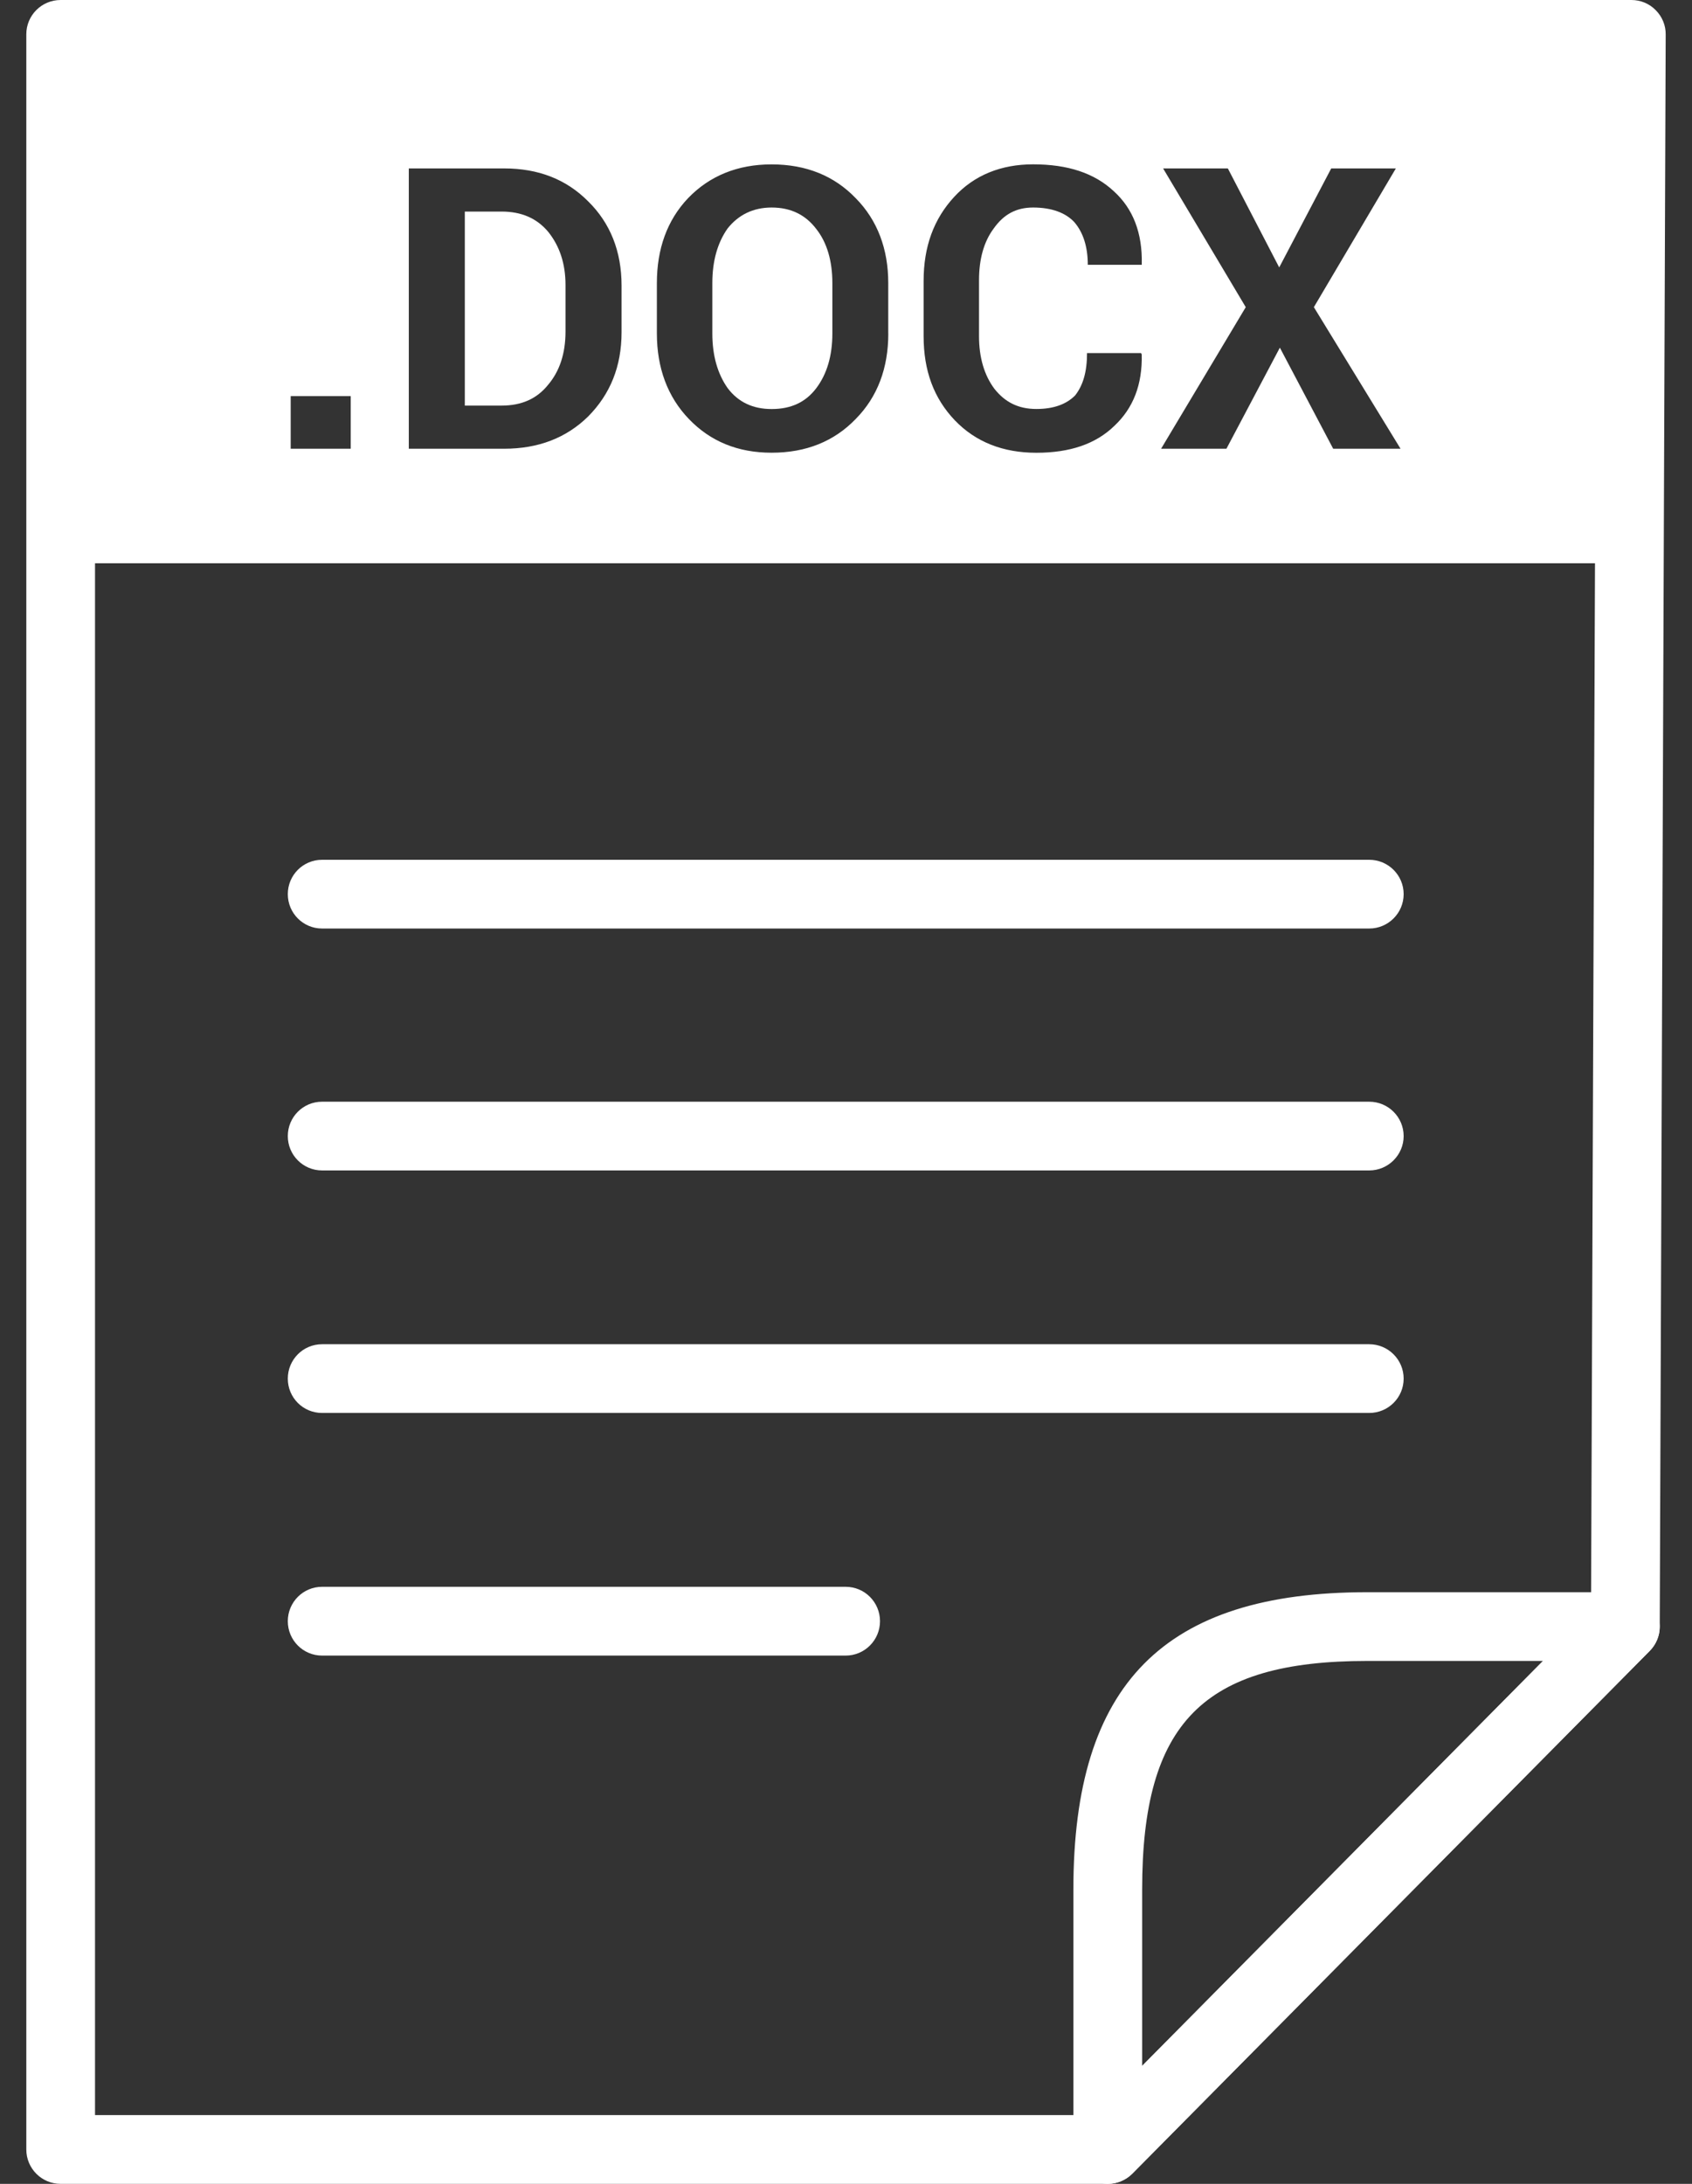 <?xml version="1.0" encoding="utf-8"?>
<!-- Generator: Adobe Illustrator 15.1.0, SVG Export Plug-In . SVG Version: 6.00 Build 0)  -->
<!DOCTYPE svg PUBLIC "-//W3C//DTD SVG 1.1//EN" "http://www.w3.org/Graphics/SVG/1.1/DTD/svg11.dtd">
<svg version="1.1" id="Isolation_Mode" xmlns="http://www.w3.org/2000/svg" xmlns:xlink="http://www.w3.org/1999/xlink" x="0px"
	 y="0px" width="31px" height="40px" viewBox="0 0 31 40" enable-background="new 0 0 31 40" xml:space="preserve">
<rect x="0" y="0" width="31" height="40" fill="#333333" stroke="none"/>
<g>
	<g>
		<path fill="#FFFFFF" d="M20.297,40H1.111c-0.348,0-0.629-0.282-0.629-0.63V0.628C0.482,0.281,0.763,0,1.111,0h28.778
			c0.168,0,0.328,0.065,0.445,0.185c0.119,0.118,0.186,0.279,0.184,0.446l-0.109,29.164c0,0.165-0.066,0.323-0.182,0.441
			l-9.482,9.577C20.625,39.934,20.463,40,20.297,40z M1.741,38.74h18.292l9.117-9.207l0.107-28.275H1.741V38.74z"/>
	</g>
	<g>
		<path fill="#FFFFFF" d="M20.297,40c-0.082,0-0.162-0.016-0.24-0.048c-0.234-0.097-0.391-0.327-0.391-0.582v-4.764
			c0-3.764,1.66-5.443,5.385-5.443h4.727c0.254,0,0.484,0.153,0.582,0.387c0.098,0.235,0.045,0.505-0.133,0.687l-9.482,9.577
			C20.623,39.935,20.461,40,20.297,40z M25.051,30.422c-3.008,0-4.125,1.135-4.125,4.185v3.233l7.344-7.418H25.051z"/>
	</g>
	<path fill="#FFFFFF" d="M8.516,3.875v3.554h0.672c0.367,0,0.647-0.123,0.855-0.382c0.208-0.247,0.318-0.567,0.318-0.976V5.22
		c0-0.395-0.11-0.716-0.318-0.975c-0.208-0.247-0.488-0.37-0.855-0.37H8.516z"/>
	<path fill="#FFFFFF" d="M15.25,5.184c0-0.407-0.099-0.741-0.293-0.988c-0.196-0.259-0.465-0.395-0.819-0.395
		c-0.342,0-0.61,0.136-0.807,0.383c-0.183,0.259-0.28,0.593-0.28,1v0.925c0,0.408,0.098,0.74,0.28,0.999
		c0.196,0.26,0.465,0.384,0.807,0.384c0.354,0,0.623-0.124,0.819-0.384c0.194-0.259,0.293-0.591,0.293-0.999V5.184z"/>
	<path fill-rule="evenodd" clip-rule="evenodd" fill="#FFFFFF" d="M1.172,0.628v9.689h28.656V0.628H1.172z M6.426,8.219h-1.1V7.256
		h1.1V8.219z M11.388,6.084c0,0.629-0.208,1.135-0.611,1.543c-0.403,0.396-0.916,0.592-1.54,0.592H7.49V3.085h1.747
		c0.624,0,1.137,0.197,1.54,0.604c0.403,0.396,0.611,0.913,0.611,1.542V6.084z M16.275,6.108c0,0.63-0.195,1.16-0.598,1.567
		c-0.392,0.407-0.905,0.617-1.54,0.617c-0.623,0-1.124-0.21-1.515-0.617c-0.392-0.407-0.587-0.938-0.587-1.567V5.184
		c0-0.618,0.184-1.148,0.573-1.556c0.393-0.407,0.905-0.617,1.528-0.617c0.635,0,1.148,0.21,1.54,0.617
		c0.403,0.407,0.598,0.938,0.598,1.556V6.108z M20.918,4.85H19.93c0-0.333-0.086-0.593-0.244-0.778
		c-0.158-0.173-0.416-0.271-0.758-0.271c-0.307,0-0.537,0.123-0.721,0.383c-0.184,0.246-0.27,0.567-0.27,0.95v1.023
		c0,0.395,0.098,0.717,0.281,0.963c0.195,0.247,0.439,0.371,0.77,0.371c0.318,0,0.549-0.087,0.709-0.247
		c0.146-0.185,0.219-0.432,0.219-0.777h0.99l0.012,0.024c0.014,0.556-0.158,0.987-0.5,1.308c-0.342,0.334-0.818,0.494-1.43,0.494
		s-1.111-0.197-1.492-0.592c-0.389-0.407-0.574-0.914-0.574-1.544V5.146c0-0.63,0.186-1.136,0.563-1.543
		c0.367-0.396,0.857-0.593,1.443-0.593c0.635,0,1.123,0.16,1.479,0.493c0.354,0.321,0.525,0.767,0.512,1.333V4.85z M24.426,8.219
		l-0.977-1.851l-0.979,1.851h-1.197l1.551-2.593l-1.514-2.541h1.186l0.941,1.813l0.953-1.813h1.184l-1.502,2.541l1.588,2.593H24.426
		z"/>
	<g>
		<path fill="#FFFFFF" d="M25.086,17.007H5.901c-0.348,0-0.628-0.282-0.628-0.63s0.28-0.629,0.628-0.629h19.185
			c0.348,0,0.631,0.281,0.631,0.629S25.434,17.007,25.086,17.007z"/>
	</g>
	<g>
		<path fill="#FFFFFF" d="M25.086,21.438H5.901c-0.348,0-0.628-0.282-0.628-0.629c0-0.349,0.28-0.63,0.628-0.63h19.185
			c0.348,0,0.631,0.281,0.631,0.63C25.717,21.155,25.434,21.438,25.086,21.438z"/>
	</g>
	<g>
		<path fill="#FFFFFF" d="M25.086,25.88H5.901c-0.348,0-0.628-0.28-0.628-0.629c0-0.348,0.28-0.63,0.628-0.63h19.185
			c0.348,0,0.631,0.282,0.631,0.63C25.717,25.6,25.434,25.88,25.086,25.88z"/>
	</g>
	<g>
		<path fill="#FFFFFF" d="M15.494,30.324H5.901c-0.348,0-0.628-0.282-0.628-0.63s0.28-0.63,0.628-0.63h9.593
			c0.348,0,0.629,0.282,0.629,0.63S15.841,30.324,15.494,30.324z"/>
	</g>
</g>
</svg>
